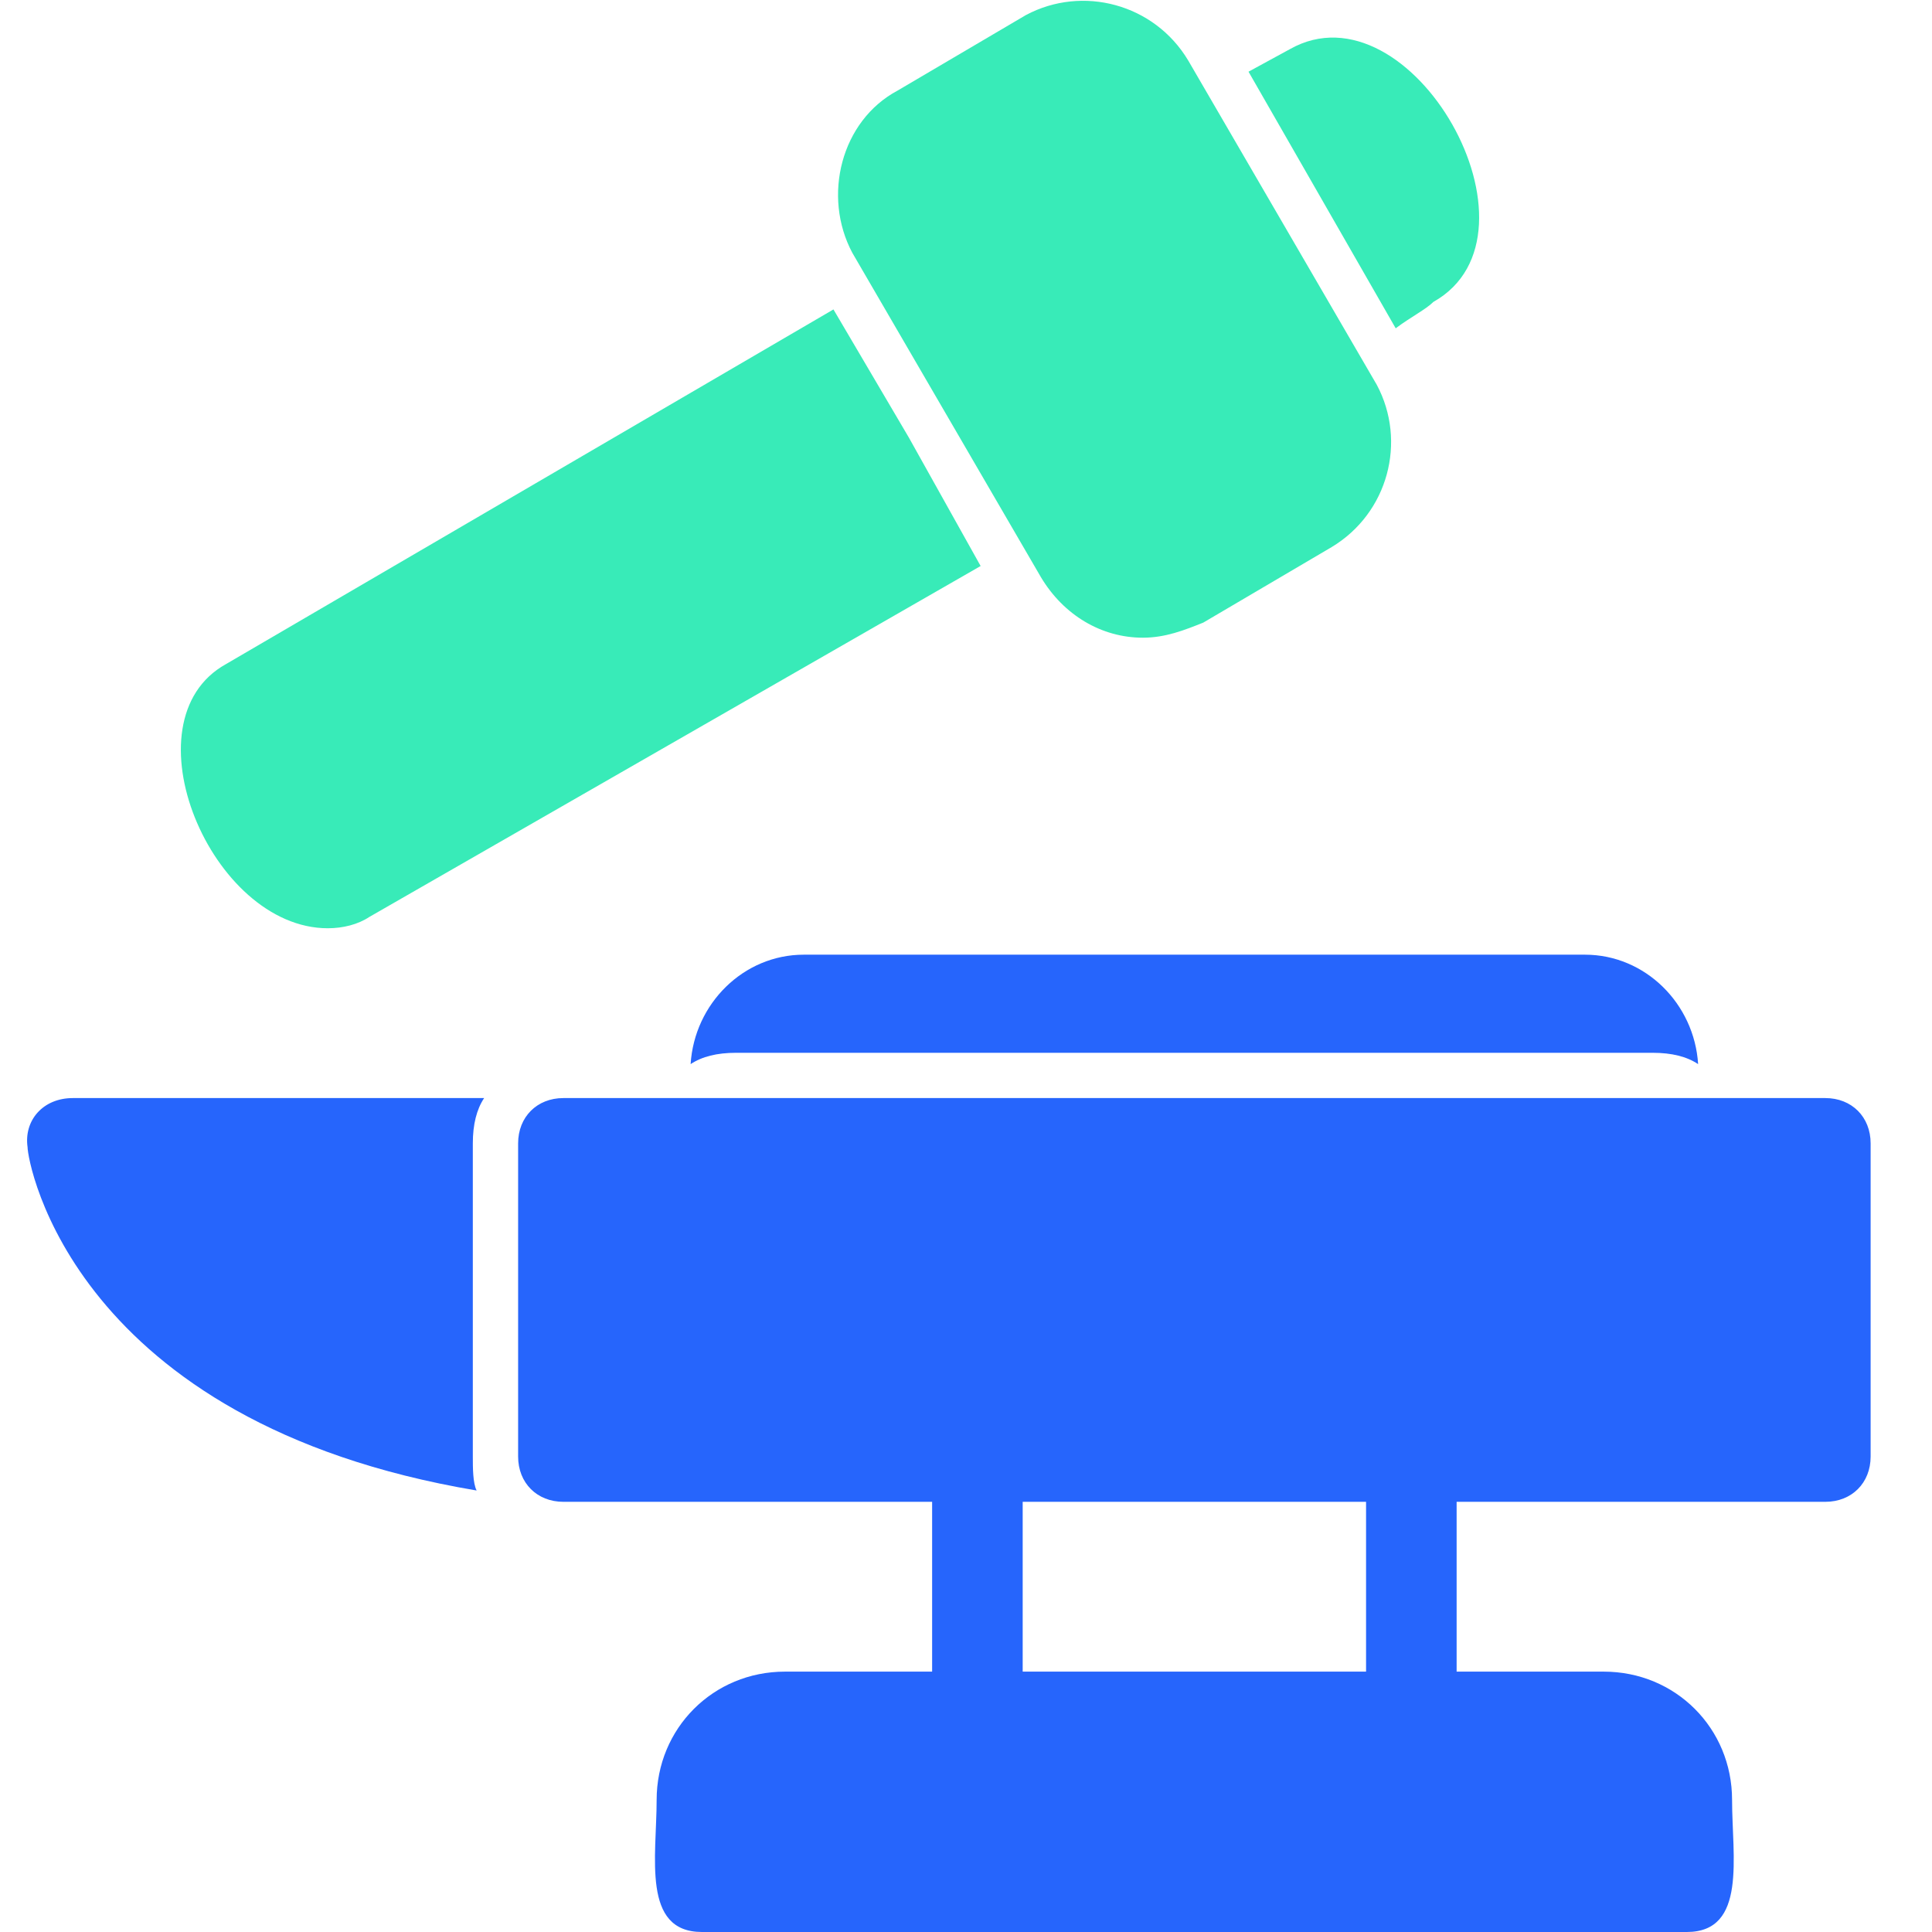 <svg width="56" height="56" viewBox="0 0 56 56" fill="none" xmlns="http://www.w3.org/2000/svg">
<rect x="0" y="0" width="56" height="56" fill="#333333" stroke="none"/>
<g clip-path="url(#clip0_3612_11333)">
<rect width="56" height="56" fill="white"/>
<path fill-rule="evenodd" clip-rule="evenodd" d="M52.908 43.531H42.221V48.453H46.486C48.565 48.453 50.205 50.094 50.205 52.172C50.205 53.813 50.643 56 48.893 56H20.346C18.596 56 19.033 53.813 19.033 52.172C19.033 50.094 20.674 48.453 22.752 48.453H27.018V43.531H16.33C15.565 43.531 15.018 42.984 15.018 42.219V33.141C15.018 32.375 15.565 31.828 16.33 31.828H52.908C53.674 31.828 54.221 32.375 54.221 33.141V42.219C54.221 42.984 53.674 43.531 52.908 43.531ZM39.596 48.453V43.531H29.643V48.453H39.596ZM13.815 43.203C2.112 41.234 0.799 33.688 0.799 33.25C0.69 32.484 1.237 31.828 2.112 31.828H14.033C13.815 32.156 13.705 32.594 13.705 33.141V42.219C13.705 42.547 13.705 42.984 13.815 43.203ZM20.018 30.844C20.127 29.094 21.549 27.672 23.299 27.672H45.94C47.69 27.672 49.111 29.094 49.221 30.844C48.893 30.625 48.455 30.516 47.908 30.516H21.33C20.783 30.516 20.346 30.625 20.018 30.844Z" fill="#2665FC"/>
<path d="M30.174 16.734C30.83 17.828 31.924 18.484 33.127 18.484C33.783 18.484 34.33 18.265 34.877 18.047L38.596 15.859C40.236 14.875 40.783 12.797 39.908 11.156L34.439 1.75C33.455 0.109 31.377 -0.438 29.736 0.437L26.018 2.625C24.377 3.5 23.83 5.687 24.705 7.328L30.174 16.734Z" fill="#38EBB8"/>
<path d="M6.549 19.25C3.596 20.89 6.111 26.906 9.502 26.906C9.939 26.906 10.377 26.797 10.705 26.578L28.424 16.406L26.346 12.687L24.158 8.969L6.549 19.25Z" fill="#38EBB8"/>
<path d="M37.393 1.422L36.189 2.078L40.455 9.516C40.893 9.187 41.33 8.969 41.549 8.75C45.049 6.781 40.893 -0.547 37.393 1.422Z" fill="#38EBB8"/>
</g>
<defs>
<clipPath id="clip0_3612_11333">
<rect width="56" height="56" fill="white"/>
</clipPath>
</defs>
</svg>
